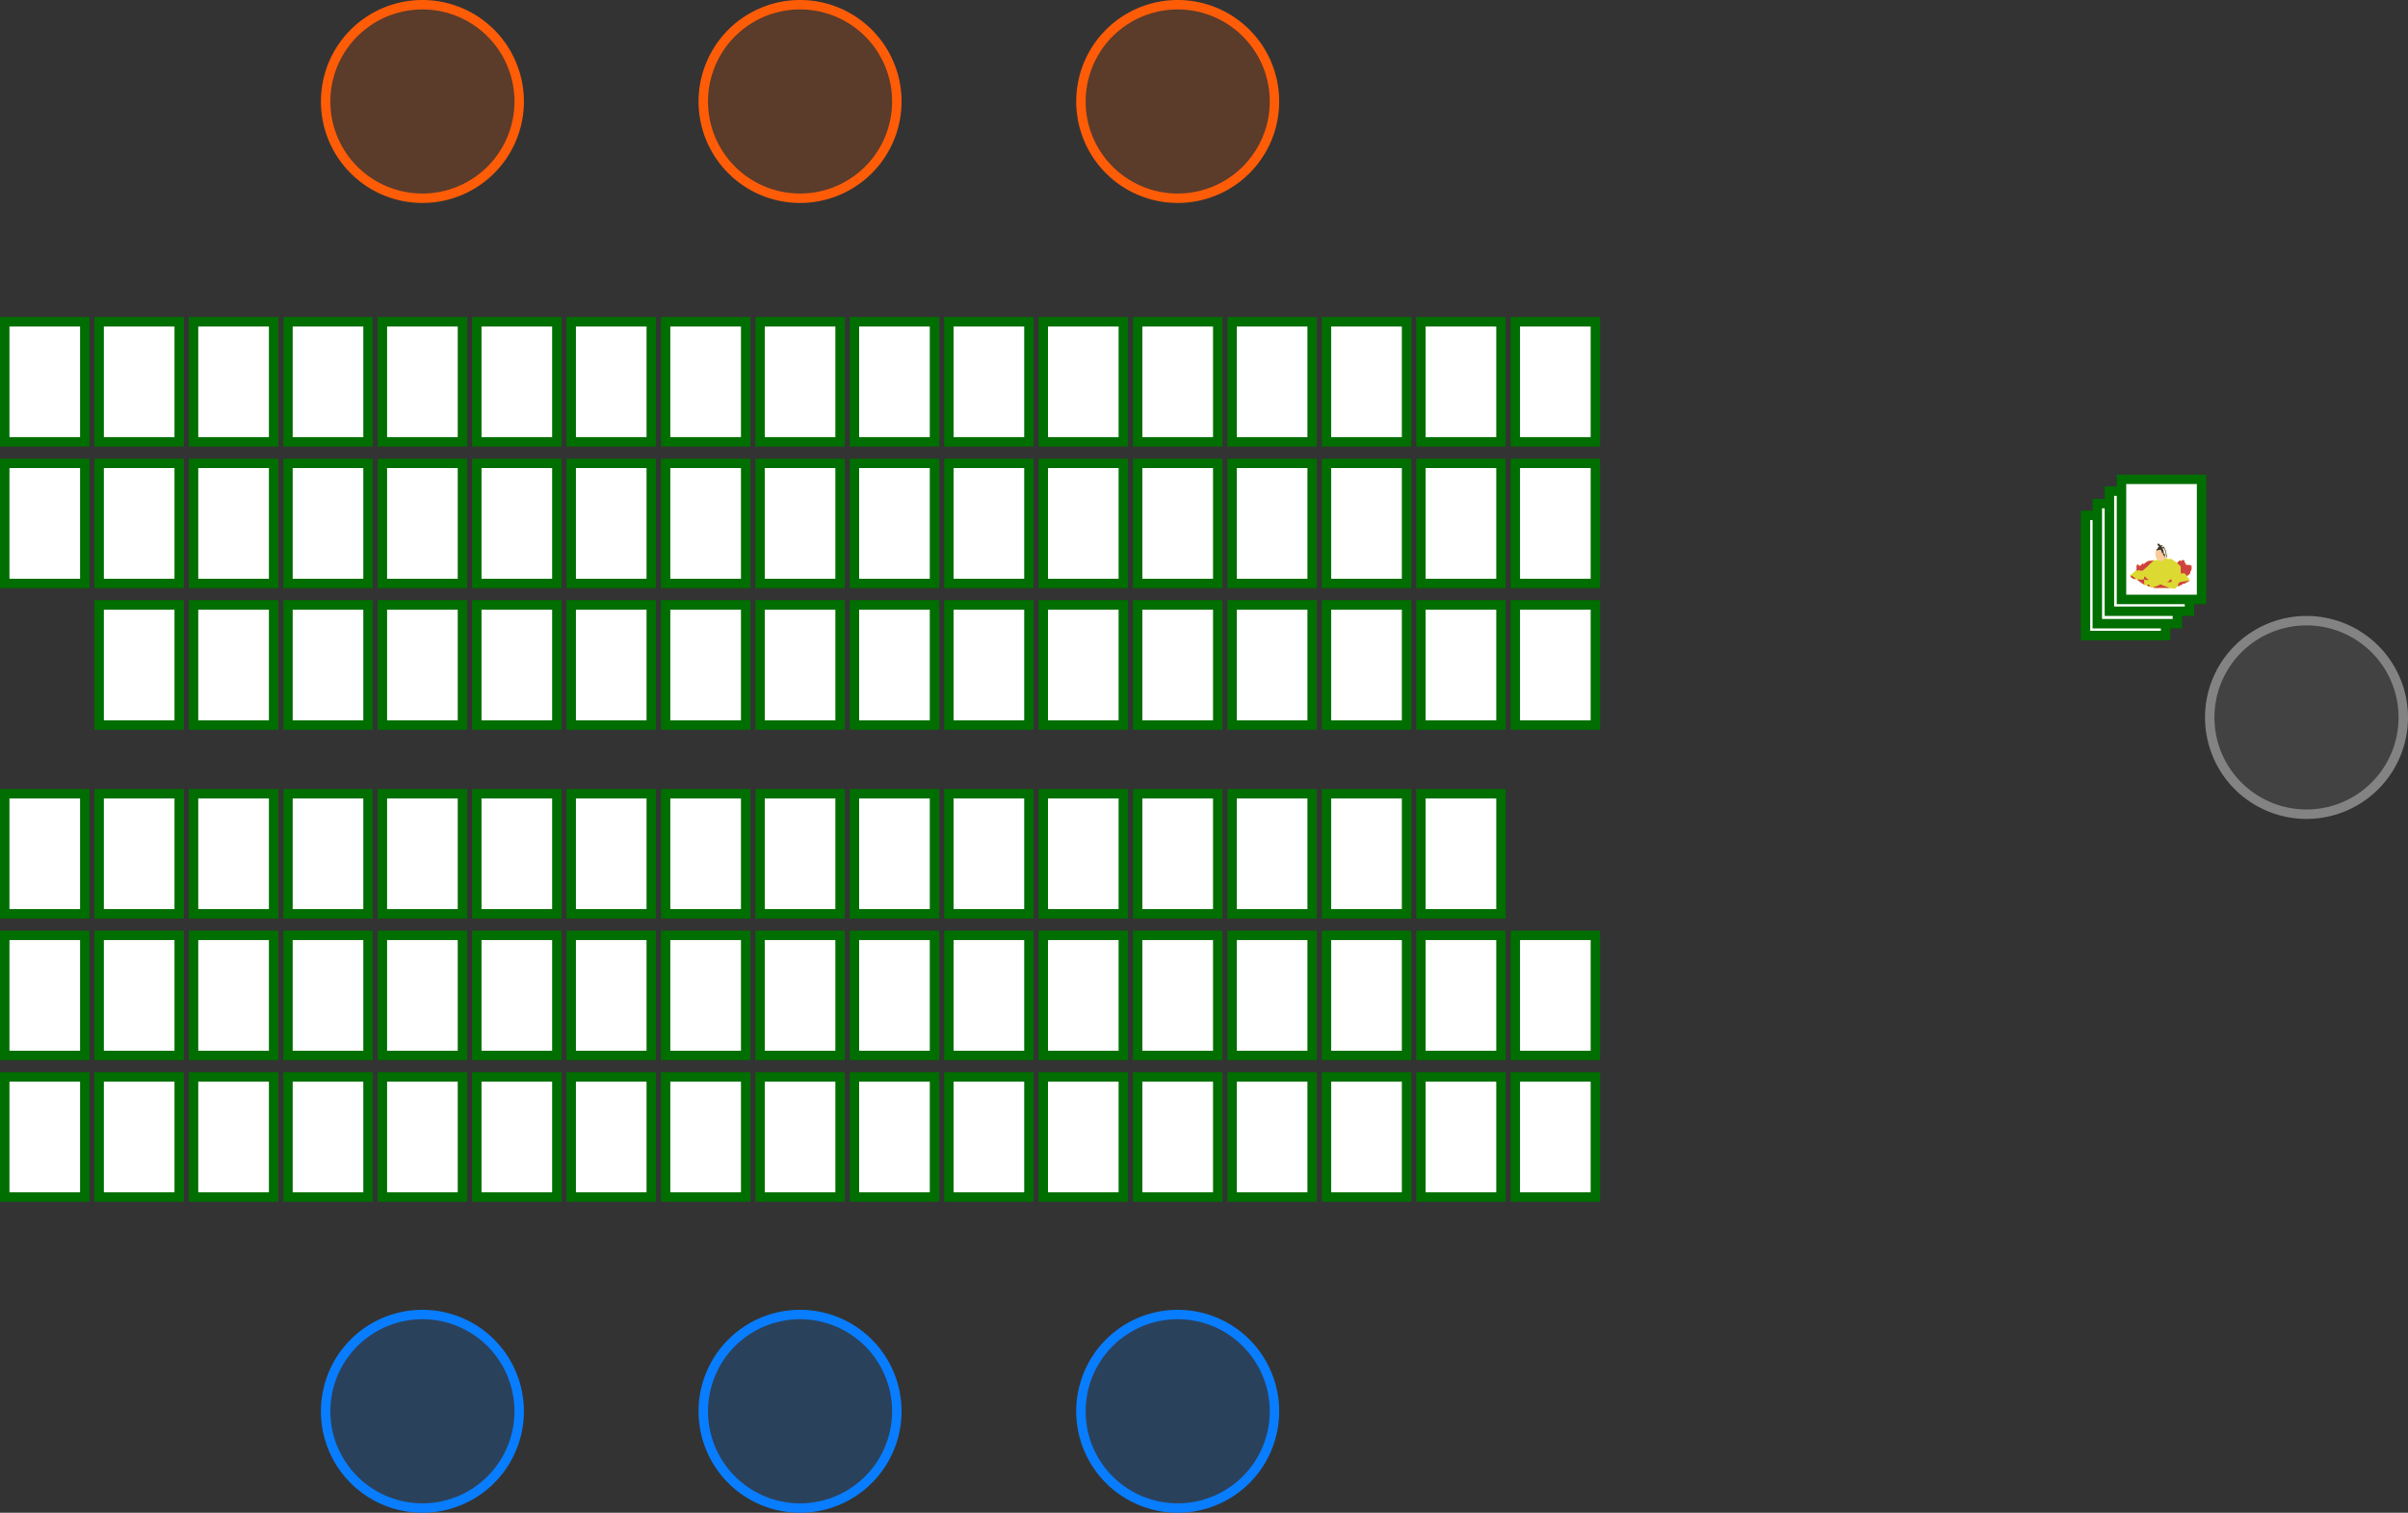 <?xml version="1.0" encoding="UTF-8" standalone="no"?>
<!-- Created with Inkscape (http://www.inkscape.org/) -->

<svg
   xmlns:dc="http://purl.org/dc/elements/1.1/"
   xmlns:cc="http://creativecommons.org/ns#"
   xmlns:rdf="http://www.w3.org/1999/02/22-rdf-syntax-ns#"
   xmlns:svg="http://www.w3.org/2000/svg"
   xmlns="http://www.w3.org/2000/svg"
   version="1.1"
   width="510.106"
   height="320.5"
   id="svg2">
  <rect width="100%" height="100%" fill="#333333" stroke="none"/>
  <defs
     id="defs4" />
  <g
     transform="translate(-127.394,-68.362)"
     id="layer1">
    <rect
       width="16.965"
       height="25.447"
       x="228.394"
       y="136.528"
       id="rect3069-9-8"
       style="color:#000000;fill:#ffffff;fill-opacity:1;fill-rule:nonzero;stroke:#006e00;stroke-width:2;stroke-miterlimit:4;stroke-opacity:1;stroke-dasharray:none;marker:none;visibility:visible;display:inline;overflow:visible;enable-background:accumulate" />
    <rect
       width="16.965"
       height="25.447"
       x="248.394"
       y="136.528"
       id="rect3069-9-8-6"
       style="color:#000000;fill:#ffffff;fill-opacity:1;fill-rule:nonzero;stroke:#006e00;stroke-width:2;stroke-miterlimit:4;stroke-opacity:1;stroke-dasharray:none;marker:none;visibility:visible;display:inline;overflow:visible;enable-background:accumulate" />
    <rect
       width="16.965"
       height="25.447"
       x="268.394"
       y="136.528"
       id="rect3069-9-8-2"
       style="color:#000000;fill:#ffffff;fill-opacity:1;fill-rule:nonzero;stroke:#006e00;stroke-width:2;stroke-miterlimit:4;stroke-opacity:1;stroke-dasharray:none;marker:none;visibility:visible;display:inline;overflow:visible;enable-background:accumulate" />
    <rect
       width="16.965"
       height="25.447"
       x="288.394"
       y="136.528"
       id="rect3069-9-8-6-7"
       style="color:#000000;fill:#ffffff;fill-opacity:1;fill-rule:nonzero;stroke:#006e00;stroke-width:2;stroke-miterlimit:4;stroke-opacity:1;stroke-dasharray:none;marker:none;visibility:visible;display:inline;overflow:visible;enable-background:accumulate" />
    <rect
       width="16.965"
       height="25.447"
       x="308.394"
       y="136.528"
       id="rect3069-9-8-0"
       style="color:#000000;fill:#ffffff;fill-opacity:1;fill-rule:nonzero;stroke:#006e00;stroke-width:2;stroke-miterlimit:4;stroke-opacity:1;stroke-dasharray:none;marker:none;visibility:visible;display:inline;overflow:visible;enable-background:accumulate" />
    <rect
       width="16.965"
       height="25.447"
       x="348.394"
       y="136.528"
       id="rect3069-9-8-2-3"
       style="color:#000000;fill:#ffffff;fill-opacity:1;fill-rule:nonzero;stroke:#006e00;stroke-width:2;stroke-miterlimit:4;stroke-opacity:1;stroke-dasharray:none;marker:none;visibility:visible;display:inline;overflow:visible;enable-background:accumulate" />
    <rect
       width="16.965"
       height="25.447"
       x="368.394"
       y="136.528"
       id="rect3069-9-8-6-7-8"
       style="color:#000000;fill:#ffffff;fill-opacity:1;fill-rule:nonzero;stroke:#006e00;stroke-width:2;stroke-miterlimit:4;stroke-opacity:1;stroke-dasharray:none;marker:none;visibility:visible;display:inline;overflow:visible;enable-background:accumulate" />
    <rect
       width="16.965"
       height="25.447"
       x="388.394"
       y="136.528"
       id="rect3069-9-8-7"
       style="color:#000000;fill:#ffffff;fill-opacity:1;fill-rule:nonzero;stroke:#006e00;stroke-width:2;stroke-miterlimit:4;stroke-opacity:1;stroke-dasharray:none;marker:none;visibility:visible;display:inline;overflow:visible;enable-background:accumulate" />
    <rect
       width="16.965"
       height="25.447"
       x="408.394"
       y="136.528"
       id="rect3069-9-8-6-4"
       style="color:#000000;fill:#ffffff;fill-opacity:1;fill-rule:nonzero;stroke:#006e00;stroke-width:2;stroke-miterlimit:4;stroke-opacity:1;stroke-dasharray:none;marker:none;visibility:visible;display:inline;overflow:visible;enable-background:accumulate" />
    <rect
       width="16.965"
       height="25.447"
       x="428.394"
       y="136.528"
       id="rect3069-9-8-2-0"
       style="color:#000000;fill:#ffffff;fill-opacity:1;fill-rule:nonzero;stroke:#006e00;stroke-width:2;stroke-miterlimit:4;stroke-opacity:1;stroke-dasharray:none;marker:none;visibility:visible;display:inline;overflow:visible;enable-background:accumulate" />
    <rect
       width="16.965"
       height="25.447"
       x="448.394"
       y="136.528"
       id="rect3069-9-8-6-7-88"
       style="color:#000000;fill:#ffffff;fill-opacity:1;fill-rule:nonzero;stroke:#006e00;stroke-width:2;stroke-miterlimit:4;stroke-opacity:1;stroke-dasharray:none;marker:none;visibility:visible;display:inline;overflow:visible;enable-background:accumulate" />
    <rect
       width="16.965"
       height="25.447"
       x="228.394"
       y="166.528"
       id="rect3069-9-8-60"
       style="color:#000000;fill:#ffffff;fill-opacity:1;fill-rule:nonzero;stroke:#006e00;stroke-width:2;stroke-miterlimit:4;stroke-opacity:1;stroke-dasharray:none;marker:none;visibility:visible;display:inline;overflow:visible;enable-background:accumulate" />
    <rect
       width="16.965"
       height="25.447"
       x="248.394"
       y="166.528"
       id="rect3069-9-8-6-3"
       style="color:#000000;fill:#ffffff;fill-opacity:1;fill-rule:nonzero;stroke:#006e00;stroke-width:2;stroke-miterlimit:4;stroke-opacity:1;stroke-dasharray:none;marker:none;visibility:visible;display:inline;overflow:visible;enable-background:accumulate" />
    <rect
       width="16.965"
       height="25.447"
       x="268.394"
       y="166.528"
       id="rect3069-9-8-2-8"
       style="color:#000000;fill:#ffffff;fill-opacity:1;fill-rule:nonzero;stroke:#006e00;stroke-width:2;stroke-miterlimit:4;stroke-opacity:1;stroke-dasharray:none;marker:none;visibility:visible;display:inline;overflow:visible;enable-background:accumulate" />
    <rect
       width="16.965"
       height="25.447"
       x="388.394"
       y="166.528"
       id="rect3069-9-8-7-5"
       style="color:#000000;fill:#ffffff;fill-opacity:1;fill-rule:nonzero;stroke:#006e00;stroke-width:2;stroke-miterlimit:4;stroke-opacity:1;stroke-dasharray:none;marker:none;visibility:visible;display:inline;overflow:visible;enable-background:accumulate" />
    <rect
       width="16.965"
       height="25.447"
       x="408.394"
       y="166.528"
       id="rect3069-9-8-6-4-8"
       style="color:#000000;fill:#ffffff;fill-opacity:1;fill-rule:nonzero;stroke:#006e00;stroke-width:2;stroke-miterlimit:4;stroke-opacity:1;stroke-dasharray:none;marker:none;visibility:visible;display:inline;overflow:visible;enable-background:accumulate" />
    <rect
       width="16.965"
       height="25.447"
       x="428.394"
       y="166.528"
       id="rect3069-9-8-2-0-6"
       style="color:#000000;fill:#ffffff;fill-opacity:1;fill-rule:nonzero;stroke:#006e00;stroke-width:2;stroke-miterlimit:4;stroke-opacity:1;stroke-dasharray:none;marker:none;visibility:visible;display:inline;overflow:visible;enable-background:accumulate" />
    <rect
       width="16.965"
       height="25.447"
       x="448.394"
       y="166.528"
       id="rect3069-9-8-6-7-88-7"
       style="color:#000000;fill:#ffffff;fill-opacity:1;fill-rule:nonzero;stroke:#006e00;stroke-width:2;stroke-miterlimit:4;stroke-opacity:1;stroke-dasharray:none;marker:none;visibility:visible;display:inline;overflow:visible;enable-background:accumulate" />
    <rect
       width="16.965"
       height="25.447"
       x="228.394"
       y="196.528"
       id="rect3069-9-8-60-5"
       style="color:#000000;fill:#ffffff;fill-opacity:1;fill-rule:nonzero;stroke:#006e00;stroke-width:2;stroke-miterlimit:4;stroke-opacity:1;stroke-dasharray:none;marker:none;visibility:visible;display:inline;overflow:visible;enable-background:accumulate" />
    <rect
       width="16.965"
       height="25.447"
       x="248.394"
       y="196.528"
       id="rect3069-9-8-6-3-9"
       style="color:#000000;fill:#ffffff;fill-opacity:1;fill-rule:nonzero;stroke:#006e00;stroke-width:2;stroke-miterlimit:4;stroke-opacity:1;stroke-dasharray:none;marker:none;visibility:visible;display:inline;overflow:visible;enable-background:accumulate" />
    <rect
       width="16.965"
       height="25.447"
       x="268.394"
       y="196.528"
       id="rect3069-9-8-2-8-6"
       style="color:#000000;fill:#ffffff;fill-opacity:1;fill-rule:nonzero;stroke:#006e00;stroke-width:2;stroke-miterlimit:4;stroke-opacity:1;stroke-dasharray:none;marker:none;visibility:visible;display:inline;overflow:visible;enable-background:accumulate" />
    <rect
       width="16.965"
       height="25.447"
       x="288.394"
       y="196.528"
       id="rect3069-9-8-6-7-2-5"
       style="color:#000000;fill:#ffffff;fill-opacity:1;fill-rule:nonzero;stroke:#006e00;stroke-width:2;stroke-miterlimit:4;stroke-opacity:1;stroke-dasharray:none;marker:none;visibility:visible;display:inline;overflow:visible;enable-background:accumulate" />
    <rect
       width="16.965"
       height="25.447"
       x="408.394"
       y="196.528"
       id="rect3069-9-8-6-4-8-2"
       style="color:#000000;fill:#ffffff;fill-opacity:1;fill-rule:nonzero;stroke:#006e00;stroke-width:2;stroke-miterlimit:4;stroke-opacity:1;stroke-dasharray:none;marker:none;visibility:visible;display:inline;overflow:visible;enable-background:accumulate" />
    <rect
       width="16.965"
       height="25.447"
       x="428.394"
       y="196.528"
       id="rect3069-9-8-2-0-6-8"
       style="color:#000000;fill:#ffffff;fill-opacity:1;fill-rule:nonzero;stroke:#006e00;stroke-width:2;stroke-miterlimit:4;stroke-opacity:1;stroke-dasharray:none;marker:none;visibility:visible;display:inline;overflow:visible;enable-background:accumulate" />
    <rect
       width="16.965"
       height="25.447"
       x="448.394"
       y="196.528"
       id="rect3069-9-8-6-7-88-7-0"
       style="color:#000000;fill:#ffffff;fill-opacity:1;fill-rule:nonzero;stroke:#006e00;stroke-width:2;stroke-miterlimit:4;stroke-opacity:1;stroke-dasharray:none;marker:none;visibility:visible;display:inline;overflow:visible;enable-background:accumulate" />
    <rect
       width="16.965"
       height="25.447"
       x="228.394"
       y="236.528"
       id="rect3069-9-8-3"
       style="color:#000000;fill:#ffffff;fill-opacity:1;fill-rule:nonzero;stroke:#006e00;stroke-width:2;stroke-miterlimit:4;stroke-opacity:1;stroke-dasharray:none;marker:none;visibility:visible;display:inline;overflow:visible;enable-background:accumulate" />
    <rect
       width="16.965"
       height="25.447"
       x="248.394"
       y="236.528"
       id="rect3069-9-8-6-55"
       style="color:#000000;fill:#ffffff;fill-opacity:1;fill-rule:nonzero;stroke:#006e00;stroke-width:2;stroke-miterlimit:4;stroke-opacity:1;stroke-dasharray:none;marker:none;visibility:visible;display:inline;overflow:visible;enable-background:accumulate" />
    <rect
       width="16.965"
       height="25.447"
       x="268.394"
       y="236.528"
       id="rect3069-9-8-2-5"
       style="color:#000000;fill:#ffffff;fill-opacity:1;fill-rule:nonzero;stroke:#006e00;stroke-width:2;stroke-miterlimit:4;stroke-opacity:1;stroke-dasharray:none;marker:none;visibility:visible;display:inline;overflow:visible;enable-background:accumulate" />
    <rect
       width="16.965"
       height="25.447"
       x="388.394"
       y="236.528"
       id="rect3069-9-8-7-7"
       style="color:#000000;fill:#ffffff;fill-opacity:1;fill-rule:nonzero;stroke:#006e00;stroke-width:2;stroke-miterlimit:4;stroke-opacity:1;stroke-dasharray:none;marker:none;visibility:visible;display:inline;overflow:visible;enable-background:accumulate" />
    <rect
       width="16.965"
       height="25.447"
       x="408.394"
       y="236.528"
       id="rect3069-9-8-6-4-3"
       style="color:#000000;fill:#ffffff;fill-opacity:1;fill-rule:nonzero;stroke:#006e00;stroke-width:2;stroke-miterlimit:4;stroke-opacity:1;stroke-dasharray:none;marker:none;visibility:visible;display:inline;overflow:visible;enable-background:accumulate" />
    <rect
       width="16.965"
       height="25.447"
       x="428.394"
       y="236.528"
       id="rect3069-9-8-2-0-4"
       style="color:#000000;fill:#ffffff;fill-opacity:1;fill-rule:nonzero;stroke:#006e00;stroke-width:2;stroke-miterlimit:4;stroke-opacity:1;stroke-dasharray:none;marker:none;visibility:visible;display:inline;overflow:visible;enable-background:accumulate" />
    <rect
       width="16.965"
       height="25.447"
       x="228.394"
       y="266.528"
       id="rect3069-9-8-60-8"
       style="color:#000000;fill:#ffffff;fill-opacity:1;fill-rule:nonzero;stroke:#006e00;stroke-width:2;stroke-miterlimit:4;stroke-opacity:1;stroke-dasharray:none;marker:none;visibility:visible;display:inline;overflow:visible;enable-background:accumulate" />
    <rect
       width="16.965"
       height="25.447"
       x="248.394"
       y="266.528"
       id="rect3069-9-8-6-3-2"
       style="color:#000000;fill:#ffffff;fill-opacity:1;fill-rule:nonzero;stroke:#006e00;stroke-width:2;stroke-miterlimit:4;stroke-opacity:1;stroke-dasharray:none;marker:none;visibility:visible;display:inline;overflow:visible;enable-background:accumulate" />
    <rect
       width="16.965"
       height="25.447"
       x="268.394"
       y="266.528"
       id="rect3069-9-8-2-8-5"
       style="color:#000000;fill:#ffffff;fill-opacity:1;fill-rule:nonzero;stroke:#006e00;stroke-width:2;stroke-miterlimit:4;stroke-opacity:1;stroke-dasharray:none;marker:none;visibility:visible;display:inline;overflow:visible;enable-background:accumulate" />
    <rect
       width="16.965"
       height="25.447"
       x="388.394"
       y="266.528"
       id="rect3069-9-8-7-5-3"
       style="color:#000000;fill:#ffffff;fill-opacity:1;fill-rule:nonzero;stroke:#006e00;stroke-width:2;stroke-miterlimit:4;stroke-opacity:1;stroke-dasharray:none;marker:none;visibility:visible;display:inline;overflow:visible;enable-background:accumulate" />
    <rect
       width="16.965"
       height="25.447"
       x="408.394"
       y="266.528"
       id="rect3069-9-8-6-4-8-6"
       style="color:#000000;fill:#ffffff;fill-opacity:1;fill-rule:nonzero;stroke:#006e00;stroke-width:2;stroke-miterlimit:4;stroke-opacity:1;stroke-dasharray:none;marker:none;visibility:visible;display:inline;overflow:visible;enable-background:accumulate" />
    <rect
       width="16.965"
       height="25.447"
       x="428.394"
       y="266.528"
       id="rect3069-9-8-2-0-6-2"
       style="color:#000000;fill:#ffffff;fill-opacity:1;fill-rule:nonzero;stroke:#006e00;stroke-width:2;stroke-miterlimit:4;stroke-opacity:1;stroke-dasharray:none;marker:none;visibility:visible;display:inline;overflow:visible;enable-background:accumulate" />
    <rect
       width="16.965"
       height="25.447"
       x="448.394"
       y="266.528"
       id="rect3069-9-8-6-7-88-7-2"
       style="color:#000000;fill:#ffffff;fill-opacity:1;fill-rule:nonzero;stroke:#006e00;stroke-width:2;stroke-miterlimit:4;stroke-opacity:1;stroke-dasharray:none;marker:none;visibility:visible;display:inline;overflow:visible;enable-background:accumulate" />
    <rect
       width="16.965"
       height="25.447"
       x="228.394"
       y="296.528"
       id="rect3069-9-8-60-5-2"
       style="color:#000000;fill:#ffffff;fill-opacity:1;fill-rule:nonzero;stroke:#006e00;stroke-width:2;stroke-miterlimit:4;stroke-opacity:1;stroke-dasharray:none;marker:none;visibility:visible;display:inline;overflow:visible;enable-background:accumulate" />
    <rect
       width="16.965"
       height="25.447"
       x="248.394"
       y="296.528"
       id="rect3069-9-8-6-3-9-2"
       style="color:#000000;fill:#ffffff;fill-opacity:1;fill-rule:nonzero;stroke:#006e00;stroke-width:2;stroke-miterlimit:4;stroke-opacity:1;stroke-dasharray:none;marker:none;visibility:visible;display:inline;overflow:visible;enable-background:accumulate" />
    <rect
       width="16.965"
       height="25.447"
       x="268.394"
       y="296.528"
       id="rect3069-9-8-2-8-6-3"
       style="color:#000000;fill:#ffffff;fill-opacity:1;fill-rule:nonzero;stroke:#006e00;stroke-width:2;stroke-miterlimit:4;stroke-opacity:1;stroke-dasharray:none;marker:none;visibility:visible;display:inline;overflow:visible;enable-background:accumulate" />
    <rect
       width="16.965"
       height="25.447"
       x="388.394"
       y="296.528"
       id="rect3069-9-8-7-5-1-4"
       style="color:#000000;fill:#ffffff;fill-opacity:1;fill-rule:nonzero;stroke:#006e00;stroke-width:2;stroke-miterlimit:4;stroke-opacity:1;stroke-dasharray:none;marker:none;visibility:visible;display:inline;overflow:visible;enable-background:accumulate" />
    <rect
       width="16.965"
       height="25.447"
       x="408.394"
       y="296.528"
       id="rect3069-9-8-6-4-8-2-7"
       style="color:#000000;fill:#ffffff;fill-opacity:1;fill-rule:nonzero;stroke:#006e00;stroke-width:2;stroke-miterlimit:4;stroke-opacity:1;stroke-dasharray:none;marker:none;visibility:visible;display:inline;overflow:visible;enable-background:accumulate" />
    <rect
       width="16.965"
       height="25.447"
       x="428.394"
       y="296.528"
       id="rect3069-9-8-2-0-6-8-4"
       style="color:#000000;fill:#ffffff;fill-opacity:1;fill-rule:nonzero;stroke:#006e00;stroke-width:2;stroke-miterlimit:4;stroke-opacity:1;stroke-dasharray:none;marker:none;visibility:visible;display:inline;overflow:visible;enable-background:accumulate" />
    <rect
       width="16.965"
       height="25.447"
       x="448.394"
       y="296.528"
       id="rect3069-9-8-6-7-88-7-0-6"
       style="color:#000000;fill:#ffffff;fill-opacity:1;fill-rule:nonzero;stroke:#006e00;stroke-width:2;stroke-miterlimit:4;stroke-opacity:1;stroke-dasharray:none;marker:none;visibility:visible;display:inline;overflow:visible;enable-background:accumulate" />
    <path
       d="m 244,71.862 a 20.5,20.5 0 1 1 -41,0 20.5,20.5 0 1 1 41,0 z"
       transform="translate(73.377,18)"
       id="path7626"
       style="color:#000000;fill:#ff5c08;fill-opacity:0.196;fill-rule:nonzero;stroke:#ff5c08;stroke-width:2;stroke-linecap:round;stroke-linejoin:round;stroke-miterlimit:4;stroke-opacity:1;stroke-dasharray:none;marker:none;visibility:visible;display:inline;overflow:visible;enable-background:accumulate" />
    <path
       d="m 244,71.862 a 20.5,20.5 0 1 1 -41,0 20.5,20.5 0 1 1 41,0 z"
       transform="translate(73.377,295.5)"
       id="path7626-3"
       style="color:#000000;fill:#087dff;fill-opacity:0.196;fill-rule:nonzero;stroke:#087dff;stroke-width:2;stroke-linecap:round;stroke-linejoin:round;stroke-miterlimit:4;stroke-opacity:1;stroke-dasharray:none;marker:none;visibility:visible;display:inline;overflow:visible;enable-background:accumulate" />
    <rect
       width="16.965"
       height="25.447"
       x="569.183"
       y="177.552"
       id="rect3069-9-8-6-7-8-4"
       style="color:#000000;fill:#ffffff;fill-opacity:1;fill-rule:nonzero;stroke:#006e00;stroke-width:2;stroke-miterlimit:4;stroke-opacity:1;stroke-dasharray:none;marker:none;visibility:visible;display:inline;overflow:visible;enable-background:accumulate" />
    <rect
       width="16.965"
       height="25.447"
       x="571.683"
       y="175.052"
       id="rect3069-9-8-6-7-8-4-1"
       style="color:#000000;fill:#ffffff;fill-opacity:1;fill-rule:nonzero;stroke:#006e00;stroke-width:2;stroke-miterlimit:4;stroke-opacity:1;stroke-dasharray:none;marker:none;visibility:visible;display:inline;overflow:visible;enable-background:accumulate" />
    <rect
       width="16.965"
       height="25.447"
       x="574.244"
       y="172.412"
       id="rect3069-9-8-6-7-8-4-3"
       style="color:#000000;fill:#ffffff;fill-opacity:1;fill-rule:nonzero;stroke:#006e00;stroke-width:2;stroke-miterlimit:4;stroke-opacity:1;stroke-dasharray:none;marker:none;visibility:visible;display:inline;overflow:visible;enable-background:accumulate" />
    <rect
       width="16.965"
       height="25.447"
       x="576.806"
       y="169.912"
       id="rect3069-9-8-6-7-8-4-1-8"
       style="color:#000000;fill:#ffffff;fill-opacity:1;fill-rule:nonzero;stroke:#006e00;stroke-width:2;stroke-miterlimit:4;stroke-opacity:1;stroke-dasharray:none;marker:none;visibility:visible;display:inline;overflow:visible;enable-background:accumulate" />
    <g
       transform="translate(71.238,9.574)"
       id="g9193-9">
      <g
         transform="matrix(0.084,0,0,0.084,448.31,161.281)"
         id="g6152-1-8">
        <path
           d="m 770,166.112 3.312,-3.125 2,-1.688 -2.438,-0.188 -0.062,-0.812 0.688,-0.562 2.812,0.312 0.25,-1.688 -3.188,-3.312 -0.812,-1.688 0.688,-2 1.438,-0.312 1.562,0.562 4,4.25 1.312,-0.125 1.312,-0.562 1.438,0.125 0.375,0.938 -1.062,1.062 -1,1 -0.062,0.875 1.125,1.312 2.188,0.062 1.938,0.062 -0.5,-1.75 -1,-1.188 -0.688,-0.875 0.312,-0.688 1,0.812 2.25,3.25 2.062,4.312 1.75,4 0.938,3.938 1,4.062 0.875,4.688 0.188,3.625 -0.25,1.062 -1,-0.438 -0.375,-2.312 -0.25,-3.812 -0.875,-4.312 -0.938,-3.75 -1.438,-4.188 -1.188,-3.188 -0.938,-1.5 -1.062,0.062 -0.312,0.625 -0.562,0.188 -0.375,-0.812 -1.125,0.125 0,1.5 0.812,1.562 1.125,1.812 0.375,2.25 0.062,2.5 0.438,1 0.438,1.25 -0.062,2.312 1.75,0 0.688,1.125 0.562,1.562 -0.5,0.875 -0.812,0.438 0.75,1.375 0.938,1.312 0.25,1.938 0.375,1.25 2.062,0.562 1.75,1.438 0.562,0.688 1.188,0.188 4.688,0.188 4.562,0 2.438,1.062 5.688,4.438 6.25,4.438 0.688,-0.438 3.938,-3.812 1.812,-1.812 2,0.312 1.125,1.062 3.562,-1.812 2,-0.688 1.938,0.312 1.438,0.75 0.25,3.188 0.062,2.312 1.438,0.25 1.438,1.188 0.312,2.125 -0.062,1.125 1.312,1 6.375,0 3.688,0.75 3.25,1.5 0.125,0.938 -0.125,8.062 -1.125,2.875 -1.938,2.688 0.125,1.938 -0.312,2.125 -2.312,2.5 -6.125,4.75 4.938,6.938 2.188,3.312 -0.875,1.688 -3.062,1.938 -9.125,5.062 -2.5,0.375 -2.188,0 -0.75,1.5 -8,3.875 -2.5,0.562 -1.875,0.188 -4.25,4.625 -1.5,1.438 -3,0.25 -6.625,-0.5 -3.312,-1.188 -9.312,-0.125 -6.562,-0.188 -6.688,0 -4.938,0.125 -11.562,-0.062 -5.062,-1.125 -2.688,0.688 -2.438,0 -1.25,-2.375 -0.5,-0.5 -4,-0.75 -2.688,-1.75 -1.375,-1.125 -3.5,0 -1.5,1.188 -0.5,-0.375 -0.625,-2.25 -8.231,-5.06 -4.861,-3.801 -2.917,-1.768 -1.237,-1.856 -0.53,-0.884 -6.036,-0.382 -3.75,-1.188 -3.438,-1.688 -2.438,-2.5 -1.688,-3.5 0,-1 1.062,-1.312 2.562,-1.625 4.265,-3.776 2.475,-2.121 3.697,-3.352 1.688,-1.25 0.188,-6.625 0.375,-4.562 0.812,-1.938 1.812,-0.375 1.812,1.062 2,1.875 1.688,0.625 1.5,-0.938 3.812,-3.438 1.875,-2.125 0.812,-0.562 0.375,0.125 0.188,1.188 0.062,2.062 0.312,0.188 1.438,-1.5 2.75,-2.438 3.312,-2.312 2.562,-1.812 2.312,-0.812 5.25,-0.75 4.812,-0.25 2.75,-1 7.312,-0.25 2.312,-0.438 0.625,-0.812 -2,-2.312 -2.309,-5.147 -0.972,-5.701 0.088,-5.745 1.016,-3.889 z"
           id="path6052-6-9"
           style="fill:#dcda32;fill-opacity:1;stroke:none" />
        <path
           d="m 774.688,151.062 -1.438,0.312 -0.688,2 0.812,1.688 3.188,3.312 -0.25,1.688 -2.812,-0.312 -0.688,0.562 0.062,0.812 2.438,0.188 -2,1.688 -3.312,3.125 -1.562,2.438 -1,3.906 -0.094,5.719 0.969,5.719 2.312,5.156 1.969,2.281 0.406,-0.031 1.375,1.312 1.562,0.812 1.875,0.375 1.312,1.5 2,0.562 2.5,-0.938 3.438,-2.125 3.188,-2.312 1.938,-2.5 0.312,-1.375 0,-0.031 -0.375,-1.219 -0.25,-1.938 -0.938,-1.312 -0.75,-1.375 0.812,-0.438 0.5,-0.875 -0.562,-1.562 -0.688,-1.125 -1.75,0 0.062,-2.312 -0.438,-1.25 -0.438,-1 -0.062,-2.5 -0.375,-2.25 -1.125,-1.812 -0.812,-1.562 0,-1.5 1.125,-0.125 0.375,0.812 0.562,-0.188 0.312,-0.625 1.062,-0.062 0.938,1.5 1.188,3.188 1.438,4.188 0.938,3.75 0.875,4.312 0.25,3.812 0.375,2.312 1,0.438 0.25,-1.062 -0.188,-3.625 -0.875,-4.688 -1,-4.062 L 793,168.5 l -1.75,-4 -2.062,-4.312 -2.25,-3.25 -1,-0.812 -0.312,0.688 0.688,0.875 1,1.188 0.5,1.75 -1.938,-0.062 -2.188,-0.062 -1.125,-1.312 0.062,-0.875 1,-1 1.062,-1.062 -0.375,-0.938 -1.438,-0.125 -1.312,0.562 -1.312,0.125 -4,-4.25 -1.562,-0.562 z"
           id="path6072-7-7"
           style="fill:#fbca9c;fill-opacity:1;stroke:none" />
        <path
           d="m 774.688,151.062 -1.438,0.312 -0.688,2 0.812,1.688 3.188,3.312 -0.25,1.688 -2.812,-0.312 -0.688,0.562 0.062,0.812 2.438,0.188 -2,1.688 -3.312,3.125 -0.938,1.469 2.312,0.281 4.062,-0.688 2.688,-0.562 2,-0.625 0.938,0.5 0.5,2 1.562,2.812 0.562,2.625 0.375,2.438 0.75,0.188 0.562,-1.5 0.562,-1.25 0.75,-0.125 0.25,1.188 -0.125,2.062 -0.312,1.688 0.438,1.438 1.312,0.812 0.812,0.375 1.062,2.188 0.812,1.25 0.812,0.875 0.5,0.219 -0.125,-0.406 -0.25,-1.938 -0.938,-1.312 -0.75,-1.375 0.812,-0.438 0.5,-0.875 -0.562,-1.562 -0.688,-1.125 -1.75,0 0.062,-2.312 -0.438,-1.25 -0.438,-1 -0.062,-2.5 -0.375,-2.25 -1.125,-1.812 -0.812,-1.562 0,-1.5 1.125,-0.125 0.375,0.812 0.562,-0.188 0.312,-0.625 1.062,-0.062 0.938,1.5 1.188,3.188 1.438,4.188 0.938,3.75 0.875,4.312 0.25,3.812 0.375,2.312 1,0.438 0.25,-1.062 -0.188,-3.625 -0.875,-4.688 -1,-4.062 L 793,168.5 l -1.75,-4 -2.062,-4.312 -2.25,-3.25 -1,-0.812 -0.312,0.688 0.688,0.875 1,1.188 0.5,1.75 -1.938,-0.062 -2.188,-0.062 -1.125,-1.312 0.062,-0.875 1,-1 1.062,-1.062 -0.375,-0.938 -1.438,-0.125 -1.312,0.562 -1.312,0.125 -4,-4.25 -1.562,-0.562 z"
           id="path6094-5-9"
           style="fill:#343434;fill-opacity:1;stroke:none" />
        <path
           d="m 836.812,192.438 -2,0.688 -3.562,1.812 -1.125,-1.062 -2,-0.312 -1.812,1.812 -3.938,3.812 -0.594,0.375 4.656,4.438 3.969,4 0.625,0.688 -0.094,3.531 -0.094,6.812 0.531,7.344 5.031,-0.531 4.094,-0.094 2.188,1.781 3.969,5.188 6.031,-4.656 2.312,-2.5 0.312,-2.125 -0.125,-1.938 1.938,-2.688 1.125,-2.875 0.125,-8.062 -0.125,-0.938 -3.25,-1.5 -3.688,-0.75 -6.375,0 -1.312,-1 0.062,-1.125 -0.312,-2.125 -1.438,-1.188 -1.438,-0.25 -0.062,-2.312 -0.25,-3.188 -1.438,-0.75 -1.938,-0.312 z m -74.438,0.438 -2.75,1 -4.812,0.25 -5.25,0.75 -2.312,0.812 -2.562,1.812 -3.312,2.312 -2.75,2.438 -1.438,1.5 -0.312,-0.188 -0.062,-2.062 -0.188,-1.188 -0.375,-0.125 -0.812,0.562 -1.875,2.125 -3.812,3.438 -1.5,0.938 -1.688,-0.625 -2,-1.875 -1.812,-1.062 -1.812,0.375 -0.812,1.938 -0.375,4.562 -0.188,6.625 -0.031,0.031 0.531,1.969 5.375,-0.812 3.375,0.188 2.938,1 2.625,-0.375 4.812,-3.562 9,-7.875 3.625,-3.812 5.812,-5.688 4.625,-4.125 0.344,-1.25 -0.219,0 z m -55.875,38.875 -2.406,0.438 1.406,2.938 2.438,2.5 3.438,1.688 3.75,1.188 1.969,0.125 -0.594,-2.25 -7.375,-5.5 -2.625,-1.125 z m 33.688,1.938 -1.312,1.625 -0.125,3.812 -0.5,1.625 -3.25,0.875 -7,0.125 -6.125,-0.5 -0.344,0.219 0.156,0.281 1.25,1.844 2.906,1.781 4.875,3.812 8.219,5.062 0.125,0.406 0.062,-0.031 -0.25,-11.875 0.625,-1.5 3.875,1.062 3.812,0.812 2,-0.375 -0.125,-1.688 -2.438,-1.5 -2.625,-1.875 -2,-2.625 -1.812,-1.375 z m 65.906,7 -1.656,0.625 -2.594,3.344 -4.75,3.375 -0.531,0.625 2.906,-0.281 3.625,-0.25 5.219,-0.625 -0.094,-3.094 -0.781,-2.469 -1.344,-1.25 z m 47.188,3.125 -0.156,0.062 -3.531,0.875 -8.938,1.344 -8.938,1.406 -4.844,1.594 -3,6.281 c 0,0 -0.949,2.11 -1.375,3.219 l 0.312,-0.344 1.875,-0.188 2.5,-0.562 8,-3.875 0.75,-1.5 2.188,0 2.5,-0.375 9.125,-5.062 3.062,-1.938 0.469,-0.938 z m -73.438,9.781 -5.375,3 -7.156,2.562 -7.25,2.344 5,1.125 11.562,0.062 4.938,-0.125 6.688,0 6.562,0.188 8.469,0.125 -0.625,-0.344 -7.969,-2.938 -8.562,-3.094 -6.281,-2.906 z m -28.375,0.531 -5.281,0.969 -1.094,0.625 1.344,1.094 2.688,1.75 3.906,0.719 -0.594,-3.219 -0.969,-1.938 z"
           id="path6115-6-6"
           style="fill:#d04141;fill-opacity:1;stroke:none" />
      </g>
    </g>
    <path
       d="m 244,71.862 a 20.5,20.5 0 1 1 -41,0 20.5,20.5 0 1 1 41,0 z"
       transform="translate(392.5,148.5)"
       id="path7626-3-4"
       style="color:#000000;fill:#838383;fill-opacity:0.196;fill-rule:nonzero;stroke:#838383;stroke-width:2;stroke-linecap:round;stroke-linejoin:round;stroke-miterlimit:4;stroke-opacity:1;stroke-dasharray:none;marker:none;visibility:visible;display:inline;overflow:visible;enable-background:accumulate" />
    <rect
       width="16.965"
       height="25.447"
       x="328.394"
       y="136.528"
       id="rect3069-9-8-2-3-8"
       style="color:#000000;fill:#ffffff;fill-opacity:1;fill-rule:nonzero;stroke:#006e00;stroke-width:2;stroke-miterlimit:4;stroke-opacity:1;stroke-dasharray:none;marker:none;visibility:visible;display:inline;overflow:visible;enable-background:accumulate" />
    <rect
       width="16.965"
       height="25.447"
       x="288.394"
       y="166.528"
       id="rect3069-9-8-7-5-9"
       style="color:#000000;fill:#ffffff;fill-opacity:1;fill-rule:nonzero;stroke:#006e00;stroke-width:2;stroke-miterlimit:4;stroke-opacity:1;stroke-dasharray:none;marker:none;visibility:visible;display:inline;overflow:visible;enable-background:accumulate" />
    <rect
       width="16.965"
       height="25.447"
       x="308.394"
       y="166.528"
       id="rect3069-9-8-6-4-8-64"
       style="color:#000000;fill:#ffffff;fill-opacity:1;fill-rule:nonzero;stroke:#006e00;stroke-width:2;stroke-miterlimit:4;stroke-opacity:1;stroke-dasharray:none;marker:none;visibility:visible;display:inline;overflow:visible;enable-background:accumulate" />
    <rect
       width="16.965"
       height="25.447"
       x="328.394"
       y="166.528"
       id="rect3069-9-8-2-0-6-6"
       style="color:#000000;fill:#ffffff;fill-opacity:1;fill-rule:nonzero;stroke:#006e00;stroke-width:2;stroke-miterlimit:4;stroke-opacity:1;stroke-dasharray:none;marker:none;visibility:visible;display:inline;overflow:visible;enable-background:accumulate" />
    <rect
       width="16.965"
       height="25.447"
       x="348.394"
       y="166.528"
       id="rect3069-9-8-6-7-88-7-4"
       style="color:#000000;fill:#ffffff;fill-opacity:1;fill-rule:nonzero;stroke:#006e00;stroke-width:2;stroke-miterlimit:4;stroke-opacity:1;stroke-dasharray:none;marker:none;visibility:visible;display:inline;overflow:visible;enable-background:accumulate" />
    <rect
       width="16.965"
       height="25.447"
       x="308.394"
       y="196.528"
       id="rect3069-9-8-7-5-9-6"
       style="color:#000000;fill:#ffffff;fill-opacity:1;fill-rule:nonzero;stroke:#006e00;stroke-width:2;stroke-miterlimit:4;stroke-opacity:1;stroke-dasharray:none;marker:none;visibility:visible;display:inline;overflow:visible;enable-background:accumulate" />
    <rect
       width="16.965"
       height="25.447"
       x="328.394"
       y="196.528"
       id="rect3069-9-8-6-4-8-64-6"
       style="color:#000000;fill:#ffffff;fill-opacity:1;fill-rule:nonzero;stroke:#006e00;stroke-width:2;stroke-miterlimit:4;stroke-opacity:1;stroke-dasharray:none;marker:none;visibility:visible;display:inline;overflow:visible;enable-background:accumulate" />
    <rect
       width="16.965"
       height="25.447"
       x="348.394"
       y="196.528"
       id="rect3069-9-8-2-0-6-6-7"
       style="color:#000000;fill:#ffffff;fill-opacity:1;fill-rule:nonzero;stroke:#006e00;stroke-width:2;stroke-miterlimit:4;stroke-opacity:1;stroke-dasharray:none;marker:none;visibility:visible;display:inline;overflow:visible;enable-background:accumulate" />
    <rect
       width="16.965"
       height="25.447"
       x="368.394"
       y="196.528"
       id="rect3069-9-8-6-7-88-7-4-8"
       style="color:#000000;fill:#ffffff;fill-opacity:1;fill-rule:nonzero;stroke:#006e00;stroke-width:2;stroke-miterlimit:4;stroke-opacity:1;stroke-dasharray:none;marker:none;visibility:visible;display:inline;overflow:visible;enable-background:accumulate" />
    <rect
       width="16.965"
       height="25.447"
       x="388.394"
       y="196.528"
       id="rect3069-9-8-6-4-8-2-8"
       style="color:#000000;fill:#ffffff;fill-opacity:1;fill-rule:nonzero;stroke:#006e00;stroke-width:2;stroke-miterlimit:4;stroke-opacity:1;stroke-dasharray:none;marker:none;visibility:visible;display:inline;overflow:visible;enable-background:accumulate" />
    <rect
       width="16.965"
       height="25.447"
       x="368.394"
       y="166.528"
       id="rect3069-9-8-7-5-6"
       style="color:#000000;fill:#ffffff;fill-opacity:1;fill-rule:nonzero;stroke:#006e00;stroke-width:2;stroke-miterlimit:4;stroke-opacity:1;stroke-dasharray:none;marker:none;visibility:visible;display:inline;overflow:visible;enable-background:accumulate" />
    <rect
       width="16.965"
       height="25.447"
       x="288.394"
       y="236.528"
       id="rect3069-9-8-6-7-3"
       style="color:#000000;fill:#ffffff;fill-opacity:1;fill-rule:nonzero;stroke:#006e00;stroke-width:2;stroke-miterlimit:4;stroke-opacity:1;stroke-dasharray:none;marker:none;visibility:visible;display:inline;overflow:visible;enable-background:accumulate" />
    <rect
       width="16.965"
       height="25.447"
       x="308.394"
       y="236.528"
       id="rect3069-9-8-0-6"
       style="color:#000000;fill:#ffffff;fill-opacity:1;fill-rule:nonzero;stroke:#006e00;stroke-width:2;stroke-miterlimit:4;stroke-opacity:1;stroke-dasharray:none;marker:none;visibility:visible;display:inline;overflow:visible;enable-background:accumulate" />
    <rect
       width="16.965"
       height="25.447"
       x="348.394"
       y="236.528"
       id="rect3069-9-8-2-3-5"
       style="color:#000000;fill:#ffffff;fill-opacity:1;fill-rule:nonzero;stroke:#006e00;stroke-width:2;stroke-miterlimit:4;stroke-opacity:1;stroke-dasharray:none;marker:none;visibility:visible;display:inline;overflow:visible;enable-background:accumulate" />
    <rect
       width="16.965"
       height="25.447"
       x="368.394"
       y="236.528"
       id="rect3069-9-8-6-7-8-6"
       style="color:#000000;fill:#ffffff;fill-opacity:1;fill-rule:nonzero;stroke:#006e00;stroke-width:2;stroke-miterlimit:4;stroke-opacity:1;stroke-dasharray:none;marker:none;visibility:visible;display:inline;overflow:visible;enable-background:accumulate" />
    <rect
       width="16.965"
       height="25.447"
       x="288.394"
       y="296.528"
       id="rect3069-9-8-6-7-2-5-2"
       style="color:#000000;fill:#ffffff;fill-opacity:1;fill-rule:nonzero;stroke:#006e00;stroke-width:2;stroke-miterlimit:4;stroke-opacity:1;stroke-dasharray:none;marker:none;visibility:visible;display:inline;overflow:visible;enable-background:accumulate" />
    <rect
       width="16.965"
       height="25.447"
       x="328.394"
       y="236.528"
       id="rect3069-9-8-2-3-8-3"
       style="color:#000000;fill:#ffffff;fill-opacity:1;fill-rule:nonzero;stroke:#006e00;stroke-width:2;stroke-miterlimit:4;stroke-opacity:1;stroke-dasharray:none;marker:none;visibility:visible;display:inline;overflow:visible;enable-background:accumulate" />
    <rect
       width="16.965"
       height="25.447"
       x="288.394"
       y="266.528"
       id="rect3069-9-8-7-5-9-4"
       style="color:#000000;fill:#ffffff;fill-opacity:1;fill-rule:nonzero;stroke:#006e00;stroke-width:2;stroke-miterlimit:4;stroke-opacity:1;stroke-dasharray:none;marker:none;visibility:visible;display:inline;overflow:visible;enable-background:accumulate" />
    <rect
       width="16.965"
       height="25.447"
       x="308.394"
       y="266.528"
       id="rect3069-9-8-6-4-8-64-3"
       style="color:#000000;fill:#ffffff;fill-opacity:1;fill-rule:nonzero;stroke:#006e00;stroke-width:2;stroke-miterlimit:4;stroke-opacity:1;stroke-dasharray:none;marker:none;visibility:visible;display:inline;overflow:visible;enable-background:accumulate" />
    <rect
       width="16.965"
       height="25.447"
       x="328.394"
       y="266.528"
       id="rect3069-9-8-2-0-6-6-9"
       style="color:#000000;fill:#ffffff;fill-opacity:1;fill-rule:nonzero;stroke:#006e00;stroke-width:2;stroke-miterlimit:4;stroke-opacity:1;stroke-dasharray:none;marker:none;visibility:visible;display:inline;overflow:visible;enable-background:accumulate" />
    <rect
       width="16.965"
       height="25.447"
       x="348.394"
       y="266.528"
       id="rect3069-9-8-6-7-88-7-4-9"
       style="color:#000000;fill:#ffffff;fill-opacity:1;fill-rule:nonzero;stroke:#006e00;stroke-width:2;stroke-miterlimit:4;stroke-opacity:1;stroke-dasharray:none;marker:none;visibility:visible;display:inline;overflow:visible;enable-background:accumulate" />
    <rect
       width="16.965"
       height="25.447"
       x="308.394"
       y="296.528"
       id="rect3069-9-8-7-5-9-6-1"
       style="color:#000000;fill:#ffffff;fill-opacity:1;fill-rule:nonzero;stroke:#006e00;stroke-width:2;stroke-miterlimit:4;stroke-opacity:1;stroke-dasharray:none;marker:none;visibility:visible;display:inline;overflow:visible;enable-background:accumulate" />
    <rect
       width="16.965"
       height="25.447"
       x="328.394"
       y="296.528"
       id="rect3069-9-8-6-4-8-64-6-4"
       style="color:#000000;fill:#ffffff;fill-opacity:1;fill-rule:nonzero;stroke:#006e00;stroke-width:2;stroke-miterlimit:4;stroke-opacity:1;stroke-dasharray:none;marker:none;visibility:visible;display:inline;overflow:visible;enable-background:accumulate" />
    <rect
       width="16.965"
       height="25.447"
       x="348.394"
       y="296.528"
       id="rect3069-9-8-2-0-6-6-7-2"
       style="color:#000000;fill:#ffffff;fill-opacity:1;fill-rule:nonzero;stroke:#006e00;stroke-width:2;stroke-miterlimit:4;stroke-opacity:1;stroke-dasharray:none;marker:none;visibility:visible;display:inline;overflow:visible;enable-background:accumulate" />
    <rect
       width="16.965"
       height="25.447"
       x="368.394"
       y="296.528"
       id="rect3069-9-8-6-7-88-7-4-8-4"
       style="color:#000000;fill:#ffffff;fill-opacity:1;fill-rule:nonzero;stroke:#006e00;stroke-width:2;stroke-miterlimit:4;stroke-opacity:1;stroke-dasharray:none;marker:none;visibility:visible;display:inline;overflow:visible;enable-background:accumulate" />
    <rect
       width="16.965"
       height="25.447"
       x="368.394"
       y="266.528"
       id="rect3069-9-8-7-5-6-1"
       style="color:#000000;fill:#ffffff;fill-opacity:1;fill-rule:nonzero;stroke:#006e00;stroke-width:2;stroke-miterlimit:4;stroke-opacity:1;stroke-dasharray:none;marker:none;visibility:visible;display:inline;overflow:visible;enable-background:accumulate" />
    <rect
       width="16.965"
       height="25.447"
       x="128.394"
       y="236.528"
       id="rect3069-9-8-3-9"
       style="color:#000000;fill:#ffffff;fill-opacity:1;fill-rule:nonzero;stroke:#006e00;stroke-width:2;stroke-miterlimit:4;stroke-opacity:1;stroke-dasharray:none;marker:none;visibility:visible;display:inline;overflow:visible;enable-background:accumulate" />
    <rect
       width="16.965"
       height="25.447"
       x="148.394"
       y="236.528"
       id="rect3069-9-8-6-55-4"
       style="color:#000000;fill:#ffffff;fill-opacity:1;fill-rule:nonzero;stroke:#006e00;stroke-width:2;stroke-miterlimit:4;stroke-opacity:1;stroke-dasharray:none;marker:none;visibility:visible;display:inline;overflow:visible;enable-background:accumulate" />
    <rect
       width="16.965"
       height="25.447"
       x="168.394"
       y="236.528"
       id="rect3069-9-8-2-5-2"
       style="color:#000000;fill:#ffffff;fill-opacity:1;fill-rule:nonzero;stroke:#006e00;stroke-width:2;stroke-miterlimit:4;stroke-opacity:1;stroke-dasharray:none;marker:none;visibility:visible;display:inline;overflow:visible;enable-background:accumulate" />
    <rect
       width="16.965"
       height="25.447"
       x="128.394"
       y="266.528"
       id="rect3069-9-8-60-8-1"
       style="color:#000000;fill:#ffffff;fill-opacity:1;fill-rule:nonzero;stroke:#006e00;stroke-width:2;stroke-miterlimit:4;stroke-opacity:1;stroke-dasharray:none;marker:none;visibility:visible;display:inline;overflow:visible;enable-background:accumulate" />
    <rect
       width="16.965"
       height="25.447"
       x="148.394"
       y="266.528"
       id="rect3069-9-8-6-3-2-2"
       style="color:#000000;fill:#ffffff;fill-opacity:1;fill-rule:nonzero;stroke:#006e00;stroke-width:2;stroke-miterlimit:4;stroke-opacity:1;stroke-dasharray:none;marker:none;visibility:visible;display:inline;overflow:visible;enable-background:accumulate" />
    <rect
       width="16.965"
       height="25.447"
       x="168.394"
       y="266.528"
       id="rect3069-9-8-2-8-5-3"
       style="color:#000000;fill:#ffffff;fill-opacity:1;fill-rule:nonzero;stroke:#006e00;stroke-width:2;stroke-miterlimit:4;stroke-opacity:1;stroke-dasharray:none;marker:none;visibility:visible;display:inline;overflow:visible;enable-background:accumulate" />
    <rect
       width="16.965"
       height="25.447"
       x="128.394"
       y="296.528"
       id="rect3069-9-8-60-5-2-8"
       style="color:#000000;fill:#ffffff;fill-opacity:1;fill-rule:nonzero;stroke:#006e00;stroke-width:2;stroke-miterlimit:4;stroke-opacity:1;stroke-dasharray:none;marker:none;visibility:visible;display:inline;overflow:visible;enable-background:accumulate" />
    <rect
       width="16.965"
       height="25.447"
       x="148.394"
       y="296.528"
       id="rect3069-9-8-6-3-9-2-8"
       style="color:#000000;fill:#ffffff;fill-opacity:1;fill-rule:nonzero;stroke:#006e00;stroke-width:2;stroke-miterlimit:4;stroke-opacity:1;stroke-dasharray:none;marker:none;visibility:visible;display:inline;overflow:visible;enable-background:accumulate" />
    <rect
       width="16.965"
       height="25.447"
       x="168.394"
       y="296.528"
       id="rect3069-9-8-2-8-6-3-0"
       style="color:#000000;fill:#ffffff;fill-opacity:1;fill-rule:nonzero;stroke:#006e00;stroke-width:2;stroke-miterlimit:4;stroke-opacity:1;stroke-dasharray:none;marker:none;visibility:visible;display:inline;overflow:visible;enable-background:accumulate" />
    <rect
       width="16.965"
       height="25.447"
       x="188.394"
       y="236.528"
       id="rect3069-9-8-6-7-3-4"
       style="color:#000000;fill:#ffffff;fill-opacity:1;fill-rule:nonzero;stroke:#006e00;stroke-width:2;stroke-miterlimit:4;stroke-opacity:1;stroke-dasharray:none;marker:none;visibility:visible;display:inline;overflow:visible;enable-background:accumulate" />
    <rect
       width="16.965"
       height="25.447"
       x="208.394"
       y="236.528"
       id="rect3069-9-8-0-6-4"
       style="color:#000000;fill:#ffffff;fill-opacity:1;fill-rule:nonzero;stroke:#006e00;stroke-width:2;stroke-miterlimit:4;stroke-opacity:1;stroke-dasharray:none;marker:none;visibility:visible;display:inline;overflow:visible;enable-background:accumulate" />
    <rect
       width="16.965"
       height="25.447"
       x="188.394"
       y="296.528"
       id="rect3069-9-8-6-7-2-5-2-8"
       style="color:#000000;fill:#ffffff;fill-opacity:1;fill-rule:nonzero;stroke:#006e00;stroke-width:2;stroke-miterlimit:4;stroke-opacity:1;stroke-dasharray:none;marker:none;visibility:visible;display:inline;overflow:visible;enable-background:accumulate" />
    <rect
       width="16.965"
       height="25.447"
       x="188.394"
       y="266.528"
       id="rect3069-9-8-7-5-9-4-1"
       style="color:#000000;fill:#ffffff;fill-opacity:1;fill-rule:nonzero;stroke:#006e00;stroke-width:2;stroke-miterlimit:4;stroke-opacity:1;stroke-dasharray:none;marker:none;visibility:visible;display:inline;overflow:visible;enable-background:accumulate" />
    <rect
       width="16.965"
       height="25.447"
       x="208.394"
       y="266.528"
       id="rect3069-9-8-6-4-8-64-3-2"
       style="color:#000000;fill:#ffffff;fill-opacity:1;fill-rule:nonzero;stroke:#006e00;stroke-width:2;stroke-miterlimit:4;stroke-opacity:1;stroke-dasharray:none;marker:none;visibility:visible;display:inline;overflow:visible;enable-background:accumulate" />
    <rect
       width="16.965"
       height="25.447"
       x="208.394"
       y="296.528"
       id="rect3069-9-8-7-5-9-6-1-7"
       style="color:#000000;fill:#ffffff;fill-opacity:1;fill-rule:nonzero;stroke:#006e00;stroke-width:2;stroke-miterlimit:4;stroke-opacity:1;stroke-dasharray:none;marker:none;visibility:visible;display:inline;overflow:visible;enable-background:accumulate" />
    <rect
       width="16.965"
       height="25.447"
       x="128.394"
       y="136.528"
       id="rect3069-9-8-3-9-8"
       style="color:#000000;fill:#ffffff;fill-opacity:1;fill-rule:nonzero;stroke:#006e00;stroke-width:2;stroke-miterlimit:4;stroke-opacity:1;stroke-dasharray:none;marker:none;visibility:visible;display:inline;overflow:visible;enable-background:accumulate" />
    <rect
       width="16.965"
       height="25.447"
       x="148.394"
       y="136.528"
       id="rect3069-9-8-6-55-4-7"
       style="color:#000000;fill:#ffffff;fill-opacity:1;fill-rule:nonzero;stroke:#006e00;stroke-width:2;stroke-miterlimit:4;stroke-opacity:1;stroke-dasharray:none;marker:none;visibility:visible;display:inline;overflow:visible;enable-background:accumulate" />
    <rect
       width="16.965"
       height="25.447"
       x="168.394"
       y="136.528"
       id="rect3069-9-8-2-5-2-5"
       style="color:#000000;fill:#ffffff;fill-opacity:1;fill-rule:nonzero;stroke:#006e00;stroke-width:2;stroke-miterlimit:4;stroke-opacity:1;stroke-dasharray:none;marker:none;visibility:visible;display:inline;overflow:visible;enable-background:accumulate" />
    <rect
       width="16.965"
       height="25.447"
       x="128.394"
       y="166.528"
       id="rect3069-9-8-60-8-1-5"
       style="color:#000000;fill:#ffffff;fill-opacity:1;fill-rule:nonzero;stroke:#006e00;stroke-width:2;stroke-miterlimit:4;stroke-opacity:1;stroke-dasharray:none;marker:none;visibility:visible;display:inline;overflow:visible;enable-background:accumulate" />
    <rect
       width="16.965"
       height="25.447"
       x="148.394"
       y="166.528"
       id="rect3069-9-8-6-3-2-2-5"
       style="color:#000000;fill:#ffffff;fill-opacity:1;fill-rule:nonzero;stroke:#006e00;stroke-width:2;stroke-miterlimit:4;stroke-opacity:1;stroke-dasharray:none;marker:none;visibility:visible;display:inline;overflow:visible;enable-background:accumulate" />
    <rect
       width="16.965"
       height="25.447"
       x="168.394"
       y="166.528"
       id="rect3069-9-8-2-8-5-3-8"
       style="color:#000000;fill:#ffffff;fill-opacity:1;fill-rule:nonzero;stroke:#006e00;stroke-width:2;stroke-miterlimit:4;stroke-opacity:1;stroke-dasharray:none;marker:none;visibility:visible;display:inline;overflow:visible;enable-background:accumulate" />
    <rect
       width="16.965"
       height="25.447"
       x="148.394"
       y="196.528"
       id="rect3069-9-8-6-3-9-2-8-9"
       style="color:#000000;fill:#ffffff;fill-opacity:1;fill-rule:nonzero;stroke:#006e00;stroke-width:2;stroke-miterlimit:4;stroke-opacity:1;stroke-dasharray:none;marker:none;visibility:visible;display:inline;overflow:visible;enable-background:accumulate" />
    <rect
       width="16.965"
       height="25.447"
       x="168.394"
       y="196.528"
       id="rect3069-9-8-2-8-6-3-0-1"
       style="color:#000000;fill:#ffffff;fill-opacity:1;fill-rule:nonzero;stroke:#006e00;stroke-width:2;stroke-miterlimit:4;stroke-opacity:1;stroke-dasharray:none;marker:none;visibility:visible;display:inline;overflow:visible;enable-background:accumulate" />
    <rect
       width="16.965"
       height="25.447"
       x="188.394"
       y="136.528"
       id="rect3069-9-8-6-7-3-4-9"
       style="color:#000000;fill:#ffffff;fill-opacity:1;fill-rule:nonzero;stroke:#006e00;stroke-width:2;stroke-miterlimit:4;stroke-opacity:1;stroke-dasharray:none;marker:none;visibility:visible;display:inline;overflow:visible;enable-background:accumulate" />
    <rect
       width="16.965"
       height="25.447"
       x="208.394"
       y="136.528"
       id="rect3069-9-8-0-6-4-1"
       style="color:#000000;fill:#ffffff;fill-opacity:1;fill-rule:nonzero;stroke:#006e00;stroke-width:2;stroke-miterlimit:4;stroke-opacity:1;stroke-dasharray:none;marker:none;visibility:visible;display:inline;overflow:visible;enable-background:accumulate" />
    <rect
       width="16.965"
       height="25.447"
       x="188.394"
       y="196.528"
       id="rect3069-9-8-6-7-2-5-2-8-4"
       style="color:#000000;fill:#ffffff;fill-opacity:1;fill-rule:nonzero;stroke:#006e00;stroke-width:2;stroke-miterlimit:4;stroke-opacity:1;stroke-dasharray:none;marker:none;visibility:visible;display:inline;overflow:visible;enable-background:accumulate" />
    <rect
       width="16.965"
       height="25.447"
       x="188.394"
       y="166.528"
       id="rect3069-9-8-7-5-9-4-1-5"
       style="color:#000000;fill:#ffffff;fill-opacity:1;fill-rule:nonzero;stroke:#006e00;stroke-width:2;stroke-miterlimit:4;stroke-opacity:1;stroke-dasharray:none;marker:none;visibility:visible;display:inline;overflow:visible;enable-background:accumulate" />
    <rect
       width="16.965"
       height="25.447"
       x="208.394"
       y="166.528"
       id="rect3069-9-8-6-4-8-64-3-2-3"
       style="color:#000000;fill:#ffffff;fill-opacity:1;fill-rule:nonzero;stroke:#006e00;stroke-width:2;stroke-miterlimit:4;stroke-opacity:1;stroke-dasharray:none;marker:none;visibility:visible;display:inline;overflow:visible;enable-background:accumulate" />
    <rect
       width="16.965"
       height="25.447"
       x="208.394"
       y="196.528"
       id="rect3069-9-8-7-5-9-6-1-7-8"
       style="color:#000000;fill:#ffffff;fill-opacity:1;fill-rule:nonzero;stroke:#006e00;stroke-width:2;stroke-miterlimit:4;stroke-opacity:1;stroke-dasharray:none;marker:none;visibility:visible;display:inline;overflow:visible;enable-background:accumulate" />
    <path
       d="m 244,71.862 a 20.5,20.5 0 1 1 -41,0 20.5,20.5 0 1 1 41,0 z"
       transform="translate(-6.623,18)"
       id="path7626-2"
       style="color:#000000;fill:#ff5c08;fill-opacity:0.196;fill-rule:nonzero;stroke:#ff5c08;stroke-width:2;stroke-linecap:round;stroke-linejoin:round;stroke-miterlimit:4;stroke-opacity:1;stroke-dasharray:none;marker:none;visibility:visible;display:inline;overflow:visible;enable-background:accumulate" />
    <path
       d="m 244,71.862 a 20.5,20.5 0 1 1 -41,0 20.5,20.5 0 1 1 41,0 z"
       transform="translate(153.377,18)"
       id="path7626-1"
       style="color:#000000;fill:#ff5c08;fill-opacity:0.196;fill-rule:nonzero;stroke:#ff5c08;stroke-width:2;stroke-linecap:round;stroke-linejoin:round;stroke-miterlimit:4;stroke-opacity:1;stroke-dasharray:none;marker:none;visibility:visible;display:inline;overflow:visible;enable-background:accumulate" />
    <path
       d="m 244,71.862 a 20.5,20.5 0 1 1 -41,0 20.5,20.5 0 1 1 41,0 z"
       transform="translate(-6.623,295.5)"
       id="path7626-3-6"
       style="color:#000000;fill:#087dff;fill-opacity:0.196;fill-rule:nonzero;stroke:#087dff;stroke-width:2;stroke-linecap:round;stroke-linejoin:round;stroke-miterlimit:4;stroke-opacity:1;stroke-dasharray:none;marker:none;visibility:visible;display:inline;overflow:visible;enable-background:accumulate" />
    <path
       d="m 244,71.862 a 20.5,20.5 0 1 1 -41,0 20.5,20.5 0 1 1 41,0 z"
       transform="translate(153.377,295.5)"
       id="path7626-3-64"
       style="color:#000000;fill:#087dff;fill-opacity:0.196;fill-rule:nonzero;stroke:#087dff;stroke-width:2;stroke-linecap:round;stroke-linejoin:round;stroke-miterlimit:4;stroke-opacity:1;stroke-dasharray:none;marker:none;visibility:visible;display:inline;overflow:visible;enable-background:accumulate" />
  </g>
</svg>
